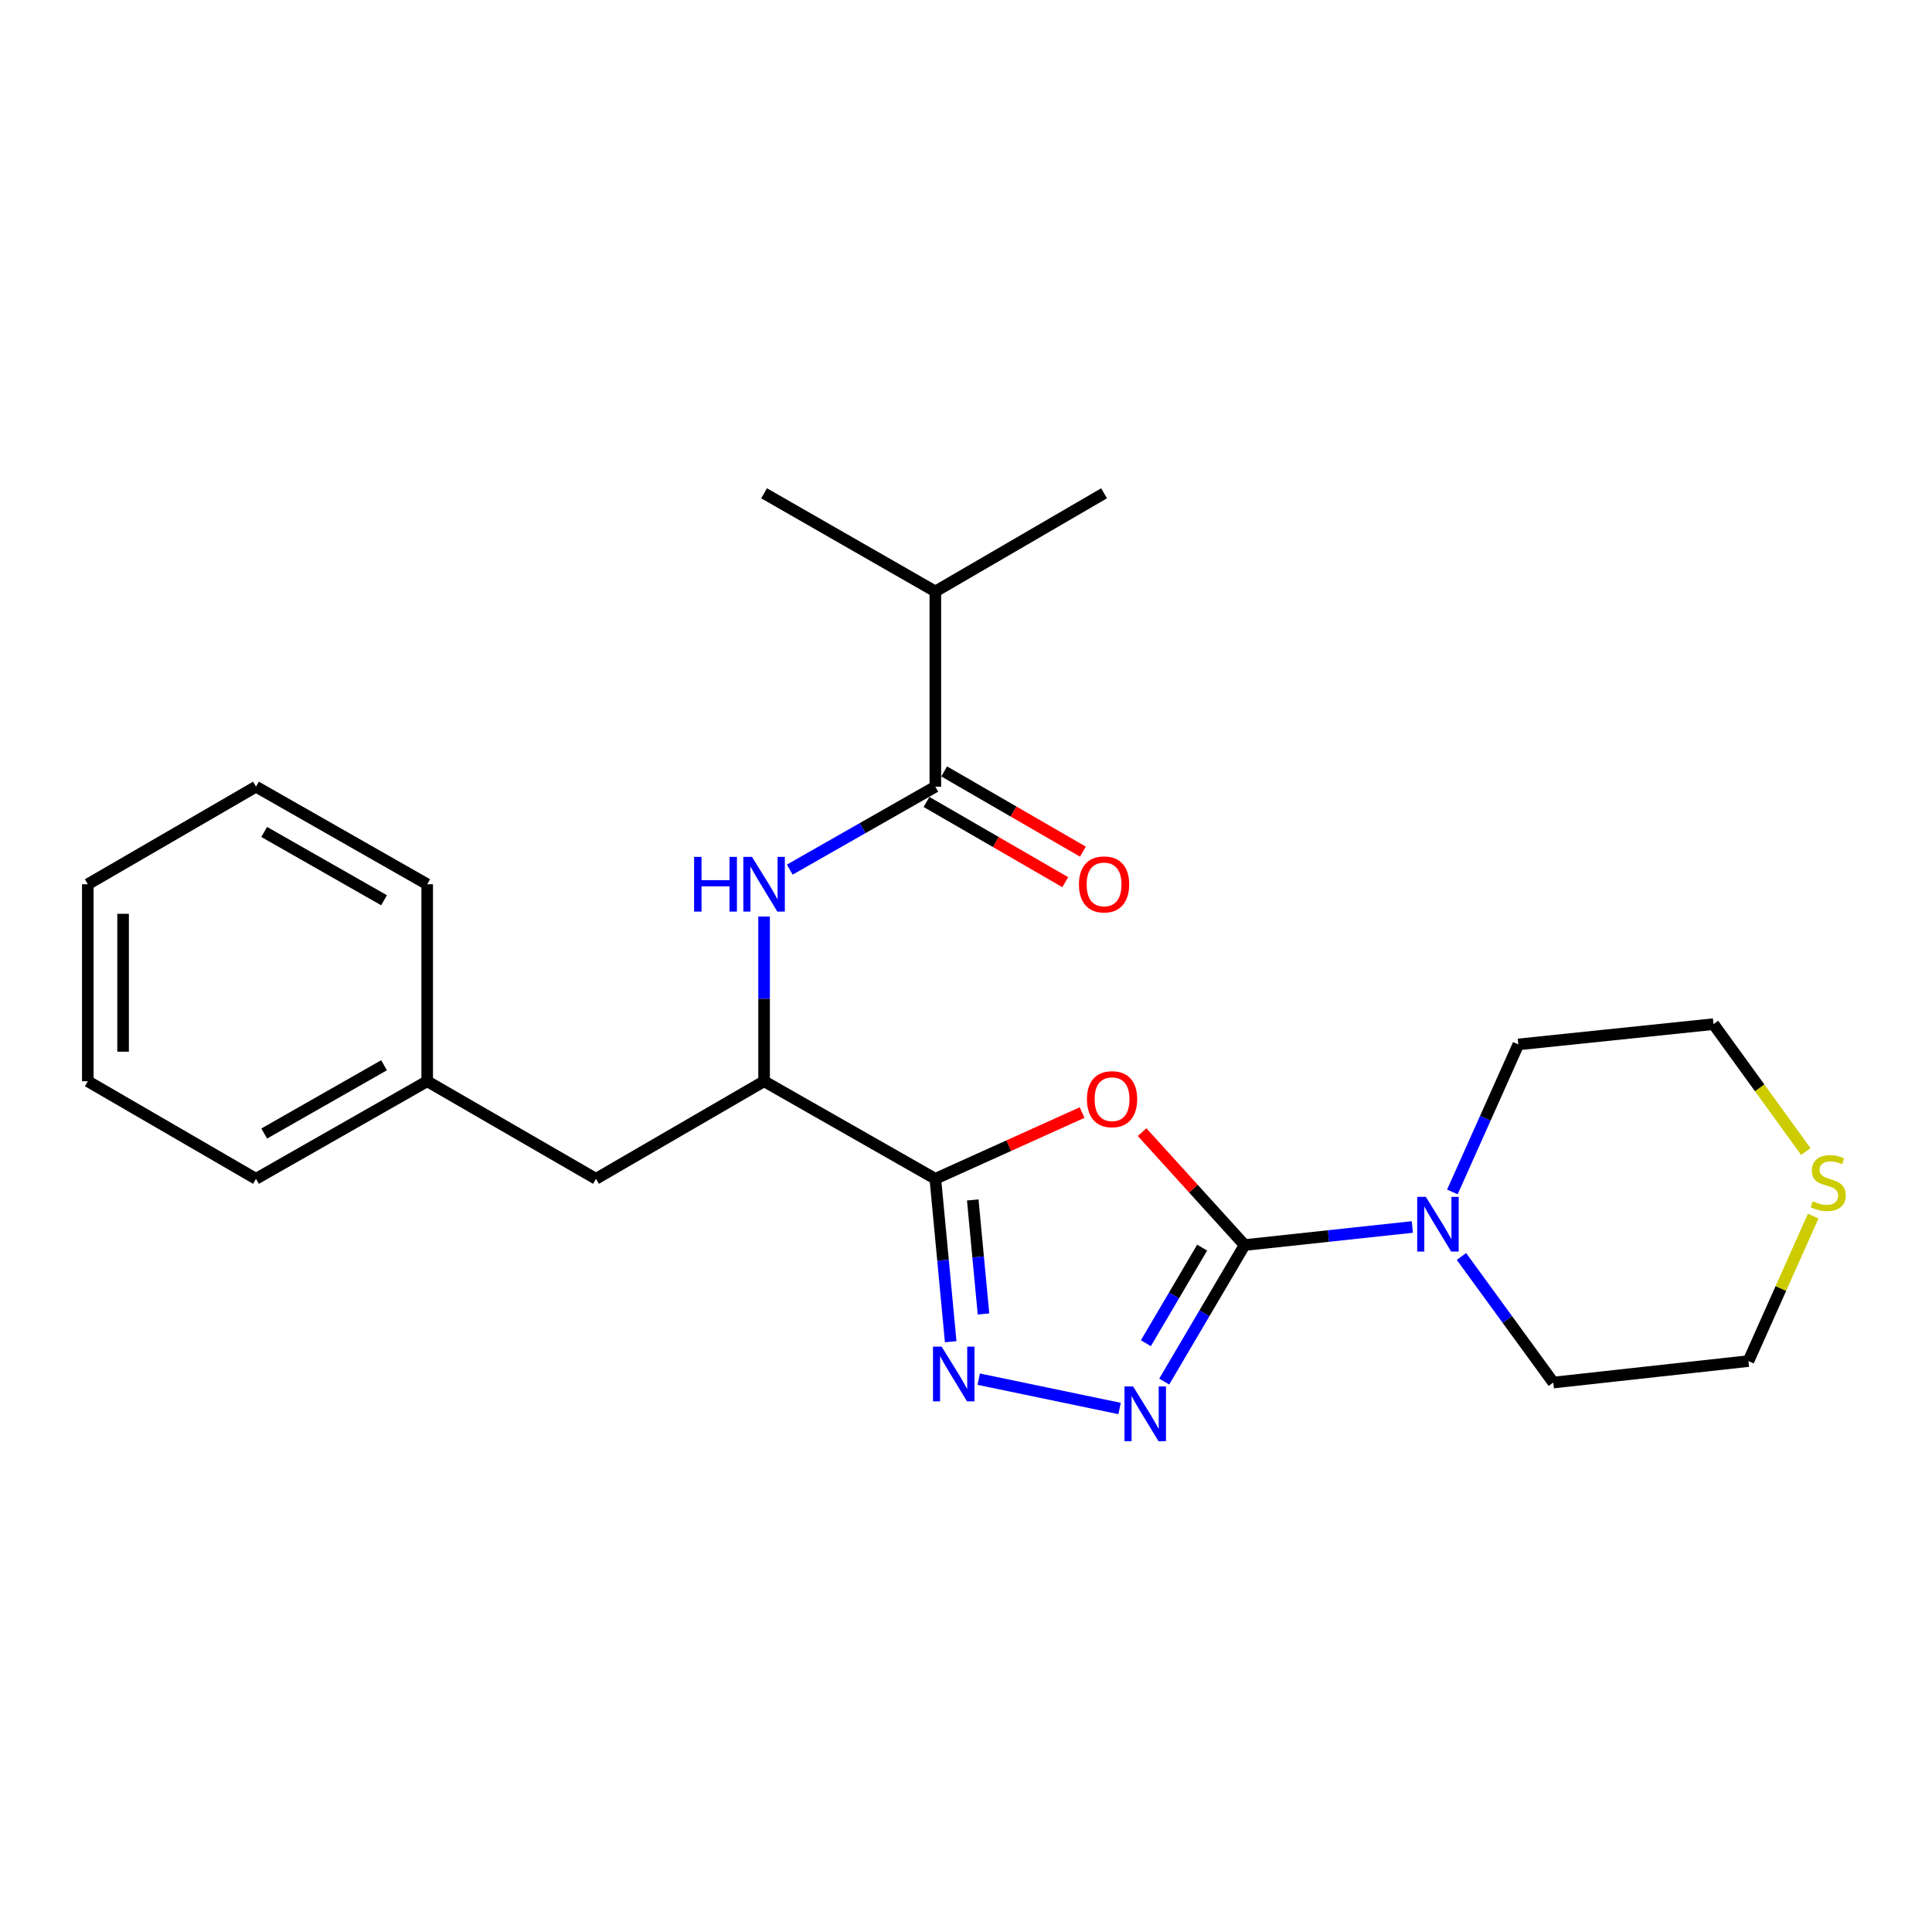 <?xml version='1.0' encoding='iso-8859-1'?>
<svg version='1.1' baseProfile='full'
              xmlns='http://www.w3.org/2000/svg'
                      xmlns:rdkit='http://www.rdkit.org/xml'
                      xmlns:xlink='http://www.w3.org/1999/xlink'
                  xml:space='preserve'
width='1000px' height='1000px' viewBox='0 0 1000 1000'>
<!-- END OF HEADER -->
<rect style='opacity:1.0;fill:#FFFFFF;stroke:none' width='1000' height='1000' x='0' y='0'> </rect>
<path class='bond-0' d='M 644.201,644.437 L 617.676,615.215' style='fill:none;fill-rule:evenodd;stroke:#000000;stroke-width:6px;stroke-linecap:butt;stroke-linejoin:miter;stroke-opacity:1' />
<path class='bond-0' d='M 617.676,615.215 L 591.151,585.992' style='fill:none;fill-rule:evenodd;stroke:#FF0000;stroke-width:6px;stroke-linecap:butt;stroke-linejoin:miter;stroke-opacity:1' />
<path class='bond-2' d='M 644.201,644.437 L 623.398,679.771' style='fill:none;fill-rule:evenodd;stroke:#000000;stroke-width:6px;stroke-linecap:butt;stroke-linejoin:miter;stroke-opacity:1' />
<path class='bond-2' d='M 623.398,679.771 L 602.596,715.105' style='fill:none;fill-rule:evenodd;stroke:#0000FF;stroke-width:6px;stroke-linecap:butt;stroke-linejoin:miter;stroke-opacity:1' />
<path class='bond-2' d='M 622.23,645.777 L 607.669,670.51' style='fill:none;fill-rule:evenodd;stroke:#000000;stroke-width:6px;stroke-linecap:butt;stroke-linejoin:miter;stroke-opacity:1' />
<path class='bond-2' d='M 607.669,670.51 L 593.107,695.244' style='fill:none;fill-rule:evenodd;stroke:#0000FF;stroke-width:6px;stroke-linecap:butt;stroke-linejoin:miter;stroke-opacity:1' />
<path class='bond-4' d='M 644.201,644.437 L 687.612,639.761' style='fill:none;fill-rule:evenodd;stroke:#000000;stroke-width:6px;stroke-linecap:butt;stroke-linejoin:miter;stroke-opacity:1' />
<path class='bond-4' d='M 687.612,639.761 L 731.023,635.085' style='fill:none;fill-rule:evenodd;stroke:#0000FF;stroke-width:6px;stroke-linecap:butt;stroke-linejoin:miter;stroke-opacity:1' />
<path class='bond-1' d='M 560.09,575.86 L 522.11,593.006' style='fill:none;fill-rule:evenodd;stroke:#FF0000;stroke-width:6px;stroke-linecap:butt;stroke-linejoin:miter;stroke-opacity:1' />
<path class='bond-1' d='M 522.11,593.006 L 484.13,610.152' style='fill:none;fill-rule:evenodd;stroke:#000000;stroke-width:6px;stroke-linecap:butt;stroke-linejoin:miter;stroke-opacity:1' />
<path class='bond-7' d='M 484.13,610.152 L 395.49,559.651' style='fill:none;fill-rule:evenodd;stroke:#000000;stroke-width:6px;stroke-linecap:butt;stroke-linejoin:miter;stroke-opacity:1' />
<path class='bond-24' d='M 484.13,610.152 L 488.104,652.309' style='fill:none;fill-rule:evenodd;stroke:#000000;stroke-width:6px;stroke-linecap:butt;stroke-linejoin:miter;stroke-opacity:1' />
<path class='bond-24' d='M 488.104,652.309 L 492.078,694.466' style='fill:none;fill-rule:evenodd;stroke:#0000FF;stroke-width:6px;stroke-linecap:butt;stroke-linejoin:miter;stroke-opacity:1' />
<path class='bond-24' d='M 503.495,621.086 L 506.277,650.596' style='fill:none;fill-rule:evenodd;stroke:#000000;stroke-width:6px;stroke-linecap:butt;stroke-linejoin:miter;stroke-opacity:1' />
<path class='bond-24' d='M 506.277,650.596 L 509.059,680.106' style='fill:none;fill-rule:evenodd;stroke:#0000FF;stroke-width:6px;stroke-linecap:butt;stroke-linejoin:miter;stroke-opacity:1' />
<path class='bond-3' d='M 579.496,729.036 L 506.584,713.855' style='fill:none;fill-rule:evenodd;stroke:#0000FF;stroke-width:6px;stroke-linecap:butt;stroke-linejoin:miter;stroke-opacity:1' />
<path class='bond-13' d='M 756.443,650.352 L 780.215,682.978' style='fill:none;fill-rule:evenodd;stroke:#0000FF;stroke-width:6px;stroke-linecap:butt;stroke-linejoin:miter;stroke-opacity:1' />
<path class='bond-13' d='M 780.215,682.978 L 803.987,715.604' style='fill:none;fill-rule:evenodd;stroke:#000000;stroke-width:6px;stroke-linecap:butt;stroke-linejoin:miter;stroke-opacity:1' />
<path class='bond-14' d='M 751.749,616.949 L 768.818,578.768' style='fill:none;fill-rule:evenodd;stroke:#0000FF;stroke-width:6px;stroke-linecap:butt;stroke-linejoin:miter;stroke-opacity:1' />
<path class='bond-14' d='M 768.818,578.768 L 785.886,540.586' style='fill:none;fill-rule:evenodd;stroke:#000000;stroke-width:6px;stroke-linecap:butt;stroke-linejoin:miter;stroke-opacity:1' />
<path class='bond-5' d='M 484.13,407.186 L 446.456,428.65' style='fill:none;fill-rule:evenodd;stroke:#000000;stroke-width:6px;stroke-linecap:butt;stroke-linejoin:miter;stroke-opacity:1' />
<path class='bond-5' d='M 446.456,428.65 L 408.781,450.115' style='fill:none;fill-rule:evenodd;stroke:#0000FF;stroke-width:6px;stroke-linecap:butt;stroke-linejoin:miter;stroke-opacity:1' />
<path class='bond-8' d='M 479.561,415.087 L 515.466,435.849' style='fill:none;fill-rule:evenodd;stroke:#000000;stroke-width:6px;stroke-linecap:butt;stroke-linejoin:miter;stroke-opacity:1' />
<path class='bond-8' d='M 515.466,435.849 L 551.371,456.611' style='fill:none;fill-rule:evenodd;stroke:#FF0000;stroke-width:6px;stroke-linecap:butt;stroke-linejoin:miter;stroke-opacity:1' />
<path class='bond-8' d='M 488.699,399.285 L 524.604,420.047' style='fill:none;fill-rule:evenodd;stroke:#000000;stroke-width:6px;stroke-linecap:butt;stroke-linejoin:miter;stroke-opacity:1' />
<path class='bond-8' d='M 524.604,420.047 L 560.508,440.81' style='fill:none;fill-rule:evenodd;stroke:#FF0000;stroke-width:6px;stroke-linecap:butt;stroke-linejoin:miter;stroke-opacity:1' />
<path class='bond-11' d='M 484.13,407.186 L 484.13,306.144' style='fill:none;fill-rule:evenodd;stroke:#000000;stroke-width:6px;stroke-linecap:butt;stroke-linejoin:miter;stroke-opacity:1' />
<path class='bond-6' d='M 395.49,474.396 L 395.49,517.023' style='fill:none;fill-rule:evenodd;stroke:#0000FF;stroke-width:6px;stroke-linecap:butt;stroke-linejoin:miter;stroke-opacity:1' />
<path class='bond-6' d='M 395.49,517.023 L 395.49,559.651' style='fill:none;fill-rule:evenodd;stroke:#000000;stroke-width:6px;stroke-linecap:butt;stroke-linejoin:miter;stroke-opacity:1' />
<path class='bond-9' d='M 395.49,559.651 L 308.473,610.152' style='fill:none;fill-rule:evenodd;stroke:#000000;stroke-width:6px;stroke-linecap:butt;stroke-linejoin:miter;stroke-opacity:1' />
<path class='bond-12' d='M 308.473,610.152 L 221.111,559.651' style='fill:none;fill-rule:evenodd;stroke:#000000;stroke-width:6px;stroke-linecap:butt;stroke-linejoin:miter;stroke-opacity:1' />
<path class='bond-10' d='M 934.681,596.019 L 910.79,563.055' style='fill:none;fill-rule:evenodd;stroke:#CCCC00;stroke-width:6px;stroke-linecap:butt;stroke-linejoin:miter;stroke-opacity:1' />
<path class='bond-10' d='M 910.79,563.055 L 886.898,530.091' style='fill:none;fill-rule:evenodd;stroke:#000000;stroke-width:6px;stroke-linecap:butt;stroke-linejoin:miter;stroke-opacity:1' />
<path class='bond-25' d='M 938.515,629.449 L 921.757,666.97' style='fill:none;fill-rule:evenodd;stroke:#CCCC00;stroke-width:6px;stroke-linecap:butt;stroke-linejoin:miter;stroke-opacity:1' />
<path class='bond-25' d='M 921.757,666.97 L 904.999,704.49' style='fill:none;fill-rule:evenodd;stroke:#000000;stroke-width:6px;stroke-linecap:butt;stroke-linejoin:miter;stroke-opacity:1' />
<path class='bond-17' d='M 484.13,306.144 L 571.462,255.329' style='fill:none;fill-rule:evenodd;stroke:#000000;stroke-width:6px;stroke-linecap:butt;stroke-linejoin:miter;stroke-opacity:1' />
<path class='bond-18' d='M 484.13,306.144 L 395.49,255.329' style='fill:none;fill-rule:evenodd;stroke:#000000;stroke-width:6px;stroke-linecap:butt;stroke-linejoin:miter;stroke-opacity:1' />
<path class='bond-19' d='M 221.111,559.651 L 132.492,610.152' style='fill:none;fill-rule:evenodd;stroke:#000000;stroke-width:6px;stroke-linecap:butt;stroke-linejoin:miter;stroke-opacity:1' />
<path class='bond-19' d='M 198.781,551.367 L 136.748,586.718' style='fill:none;fill-rule:evenodd;stroke:#000000;stroke-width:6px;stroke-linecap:butt;stroke-linejoin:miter;stroke-opacity:1' />
<path class='bond-20' d='M 221.111,559.651 L 221.111,457.686' style='fill:none;fill-rule:evenodd;stroke:#000000;stroke-width:6px;stroke-linecap:butt;stroke-linejoin:miter;stroke-opacity:1' />
<path class='bond-16' d='M 803.987,715.604 L 904.999,704.49' style='fill:none;fill-rule:evenodd;stroke:#000000;stroke-width:6px;stroke-linecap:butt;stroke-linejoin:miter;stroke-opacity:1' />
<path class='bond-15' d='M 785.886,540.586 L 886.898,530.091' style='fill:none;fill-rule:evenodd;stroke:#000000;stroke-width:6px;stroke-linecap:butt;stroke-linejoin:miter;stroke-opacity:1' />
<path class='bond-22' d='M 132.492,610.152 L 45.455,559.651' style='fill:none;fill-rule:evenodd;stroke:#000000;stroke-width:6px;stroke-linecap:butt;stroke-linejoin:miter;stroke-opacity:1' />
<path class='bond-21' d='M 221.111,457.686 L 132.492,407.186' style='fill:none;fill-rule:evenodd;stroke:#000000;stroke-width:6px;stroke-linecap:butt;stroke-linejoin:miter;stroke-opacity:1' />
<path class='bond-21' d='M 198.781,465.97 L 136.748,430.62' style='fill:none;fill-rule:evenodd;stroke:#000000;stroke-width:6px;stroke-linecap:butt;stroke-linejoin:miter;stroke-opacity:1' />
<path class='bond-23' d='M 132.492,407.186 L 45.455,457.686' style='fill:none;fill-rule:evenodd;stroke:#000000;stroke-width:6px;stroke-linecap:butt;stroke-linejoin:miter;stroke-opacity:1' />
<path class='bond-26' d='M 45.455,559.651 L 45.455,457.686' style='fill:none;fill-rule:evenodd;stroke:#000000;stroke-width:6px;stroke-linecap:butt;stroke-linejoin:miter;stroke-opacity:1' />
<path class='bond-26' d='M 63.708,544.356 L 63.708,472.981' style='fill:none;fill-rule:evenodd;stroke:#000000;stroke-width:6px;stroke-linecap:butt;stroke-linejoin:miter;stroke-opacity:1' />
<path  class='atom-1' d='M 562.599 568.939
Q 562.599 562.139, 565.959 558.339
Q 569.319 554.539, 575.599 554.539
Q 581.879 554.539, 585.239 558.339
Q 588.599 562.139, 588.599 568.939
Q 588.599 575.819, 585.199 579.739
Q 581.799 583.619, 575.599 583.619
Q 569.359 583.619, 565.959 579.739
Q 562.599 575.859, 562.599 568.939
M 575.599 580.419
Q 579.919 580.419, 582.239 577.539
Q 584.599 574.619, 584.599 568.939
Q 584.599 563.379, 582.239 560.579
Q 579.919 557.739, 575.599 557.739
Q 571.279 557.739, 568.919 560.539
Q 566.599 563.339, 566.599 568.939
Q 566.599 574.659, 568.919 577.539
Q 571.279 580.419, 575.599 580.419
' fill='#FF0000'/>
<path  class='atom-3' d='M 586.507 717.639
L 595.787 732.639
Q 596.707 734.119, 598.187 736.799
Q 599.667 739.479, 599.747 739.639
L 599.747 717.639
L 603.507 717.639
L 603.507 745.959
L 599.627 745.959
L 589.667 729.559
Q 588.507 727.639, 587.267 725.439
Q 586.067 723.239, 585.707 722.559
L 585.707 745.959
L 582.027 745.959
L 582.027 717.639
L 586.507 717.639
' fill='#0000FF'/>
<path  class='atom-4' d='M 487.392 697.003
L 496.672 712.003
Q 497.592 713.483, 499.072 716.163
Q 500.552 718.843, 500.632 719.003
L 500.632 697.003
L 504.392 697.003
L 504.392 725.323
L 500.512 725.323
L 490.552 708.923
Q 489.392 707.003, 488.152 704.803
Q 486.952 702.603, 486.592 701.923
L 486.592 725.323
L 482.912 725.323
L 482.912 697.003
L 487.392 697.003
' fill='#0000FF'/>
<path  class='atom-5' d='M 738.019 619.498
L 747.299 634.498
Q 748.219 635.978, 749.699 638.658
Q 751.179 641.338, 751.259 641.498
L 751.259 619.498
L 755.019 619.498
L 755.019 647.818
L 751.139 647.818
L 741.179 631.418
Q 740.019 629.498, 738.779 627.298
Q 737.579 625.098, 737.219 624.418
L 737.219 647.818
L 733.539 647.818
L 733.539 619.498
L 738.019 619.498
' fill='#0000FF'/>
<path  class='atom-7' d='M 359.27 443.526
L 363.11 443.526
L 363.11 455.566
L 377.59 455.566
L 377.59 443.526
L 381.43 443.526
L 381.43 471.846
L 377.59 471.846
L 377.59 458.766
L 363.11 458.766
L 363.11 471.846
L 359.27 471.846
L 359.27 443.526
' fill='#0000FF'/>
<path  class='atom-7' d='M 389.23 443.526
L 398.51 458.526
Q 399.43 460.006, 400.91 462.686
Q 402.39 465.366, 402.47 465.526
L 402.47 443.526
L 406.23 443.526
L 406.23 471.846
L 402.35 471.846
L 392.39 455.446
Q 391.23 453.526, 389.99 451.326
Q 388.79 449.126, 388.43 448.446
L 388.43 471.846
L 384.75 471.846
L 384.75 443.526
L 389.23 443.526
' fill='#0000FF'/>
<path  class='atom-9' d='M 558.462 457.766
Q 558.462 450.966, 561.822 447.166
Q 565.182 443.366, 571.462 443.366
Q 577.742 443.366, 581.102 447.166
Q 584.462 450.966, 584.462 457.766
Q 584.462 464.646, 581.062 468.566
Q 577.662 472.446, 571.462 472.446
Q 565.222 472.446, 561.822 468.566
Q 558.462 464.686, 558.462 457.766
M 571.462 469.246
Q 575.782 469.246, 578.102 466.366
Q 580.462 463.446, 580.462 457.766
Q 580.462 452.206, 578.102 449.406
Q 575.782 446.566, 571.462 446.566
Q 567.142 446.566, 564.782 449.366
Q 562.462 452.166, 562.462 457.766
Q 562.462 463.486, 564.782 466.366
Q 567.142 469.246, 571.462 469.246
' fill='#FF0000'/>
<path  class='atom-11' d='M 938.292 621.758
Q 938.612 621.878, 939.932 622.438
Q 941.252 622.998, 942.692 623.358
Q 944.172 623.678, 945.612 623.678
Q 948.292 623.678, 949.852 622.398
Q 951.412 621.078, 951.412 618.798
Q 951.412 617.238, 950.612 616.278
Q 949.852 615.318, 948.652 614.798
Q 947.452 614.278, 945.452 613.678
Q 942.932 612.918, 941.412 612.198
Q 939.932 611.478, 938.852 609.958
Q 937.812 608.438, 937.812 605.878
Q 937.812 602.318, 940.212 600.118
Q 942.652 597.918, 947.452 597.918
Q 950.732 597.918, 954.452 599.478
L 953.532 602.558
Q 950.132 601.158, 947.572 601.158
Q 944.812 601.158, 943.292 602.318
Q 941.772 603.438, 941.812 605.398
Q 941.812 606.918, 942.572 607.838
Q 943.372 608.758, 944.492 609.278
Q 945.652 609.798, 947.572 610.398
Q 950.132 611.198, 951.652 611.998
Q 953.172 612.798, 954.252 614.438
Q 955.372 616.038, 955.372 618.798
Q 955.372 622.718, 952.732 624.838
Q 950.132 626.918, 945.772 626.918
Q 943.252 626.918, 941.332 626.358
Q 939.452 625.838, 937.212 624.918
L 938.292 621.758
' fill='#CCCC00'/>
</svg>

